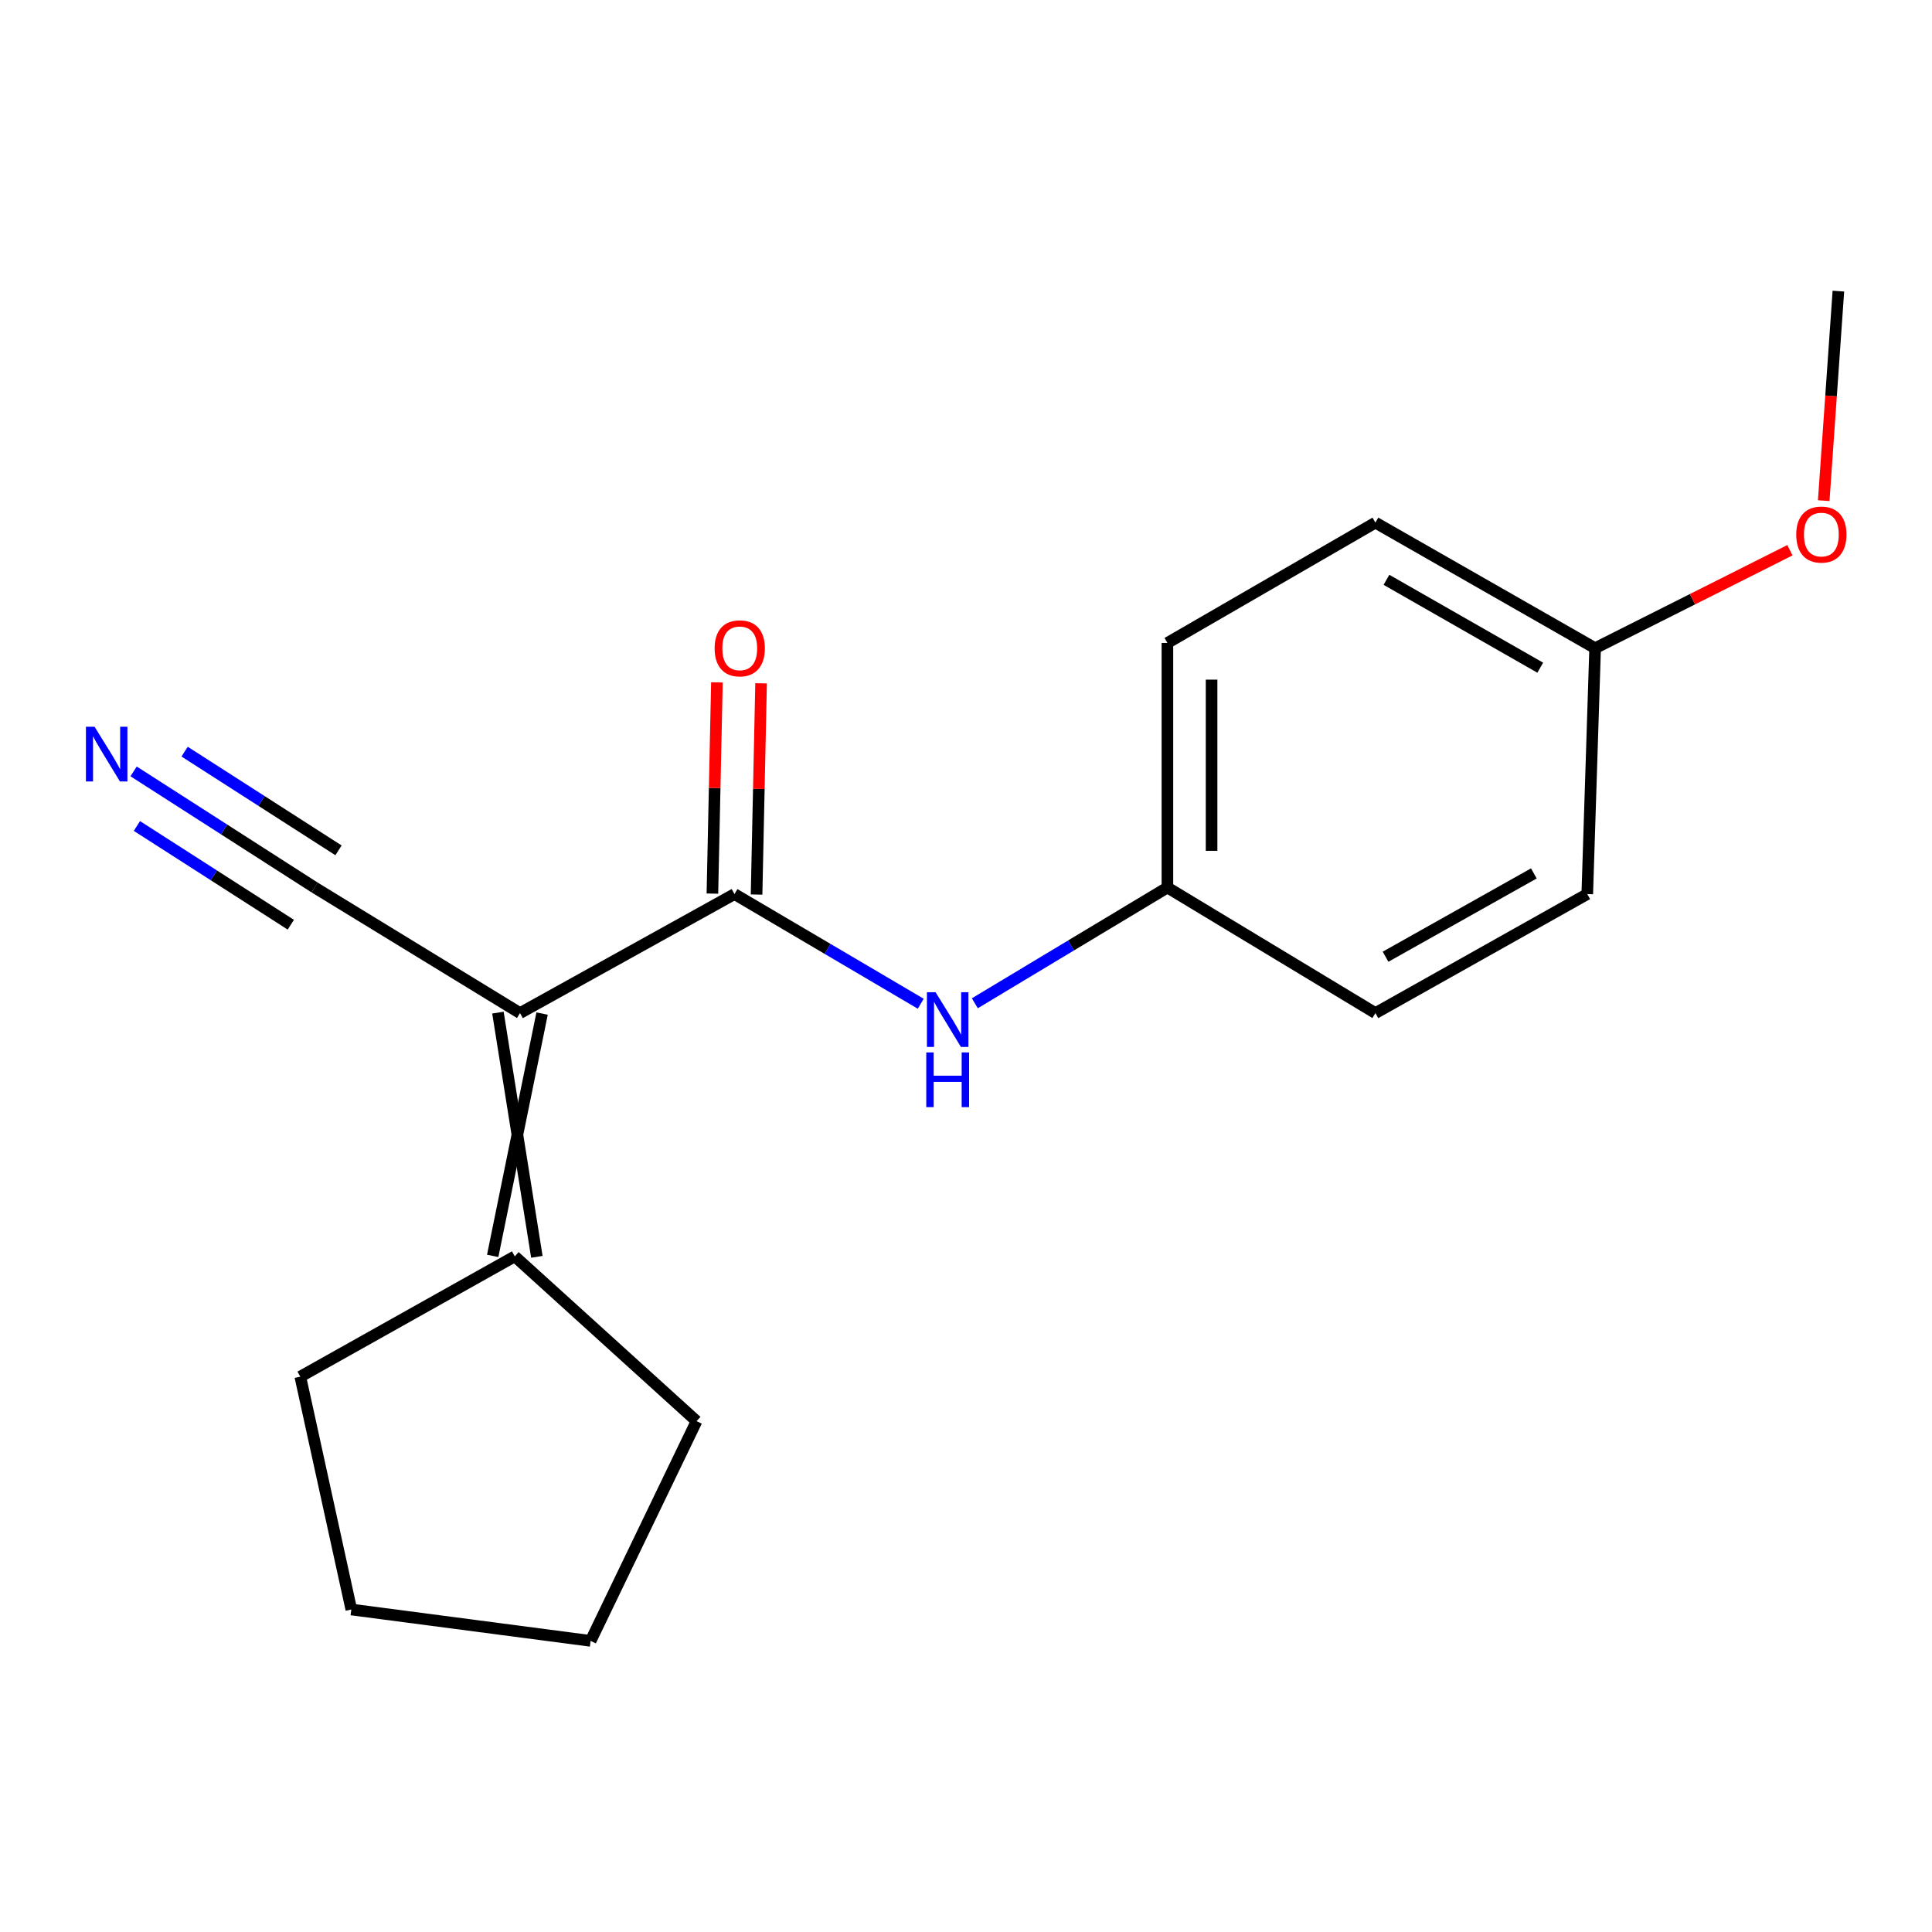 <?xml version='1.0' encoding='iso-8859-1'?>
<svg version='1.1' baseProfile='full'
              xmlns='http://www.w3.org/2000/svg'
                      xmlns:rdkit='http://www.rdkit.org/xml'
                      xmlns:xlink='http://www.w3.org/1999/xlink'
                  xml:space='preserve'
width='1000px' height='1000px' viewBox='0 0 1000 1000'>
<!-- END OF HEADER -->
<rect style='opacity:1.0;fill:#FFFFFF;stroke:none' width='1000' height='1000' x='0' y='0'> </rect>
<path class='bond-0' d='M 269.155,524.375 L 380.171,462.77' style='fill:none;fill-rule:evenodd;stroke:#000000;stroke-width:6px;stroke-linecap:butt;stroke-linejoin:miter;stroke-opacity:1' />
<path class='bond-1' d='M 269.155,524.375 L 162.865,459.379' style='fill:none;fill-rule:evenodd;stroke:#000000;stroke-width:6px;stroke-linecap:butt;stroke-linejoin:miter;stroke-opacity:1' />
<path class='bond-2' d='M 257.726,524.13 L 277.879,650.536' style='fill:none;fill-rule:evenodd;stroke:#000000;stroke-width:6px;stroke-linecap:butt;stroke-linejoin:miter;stroke-opacity:1' />
<path class='bond-2' d='M 280.584,524.621 L 255.021,650.045' style='fill:none;fill-rule:evenodd;stroke:#000000;stroke-width:6px;stroke-linecap:butt;stroke-linejoin:miter;stroke-opacity:1' />
<path class='bond-3' d='M 380.171,462.77 L 428.372,491.151' style='fill:none;fill-rule:evenodd;stroke:#000000;stroke-width:6px;stroke-linecap:butt;stroke-linejoin:miter;stroke-opacity:1' />
<path class='bond-3' d='M 428.372,491.151 L 476.572,519.532' style='fill:none;fill-rule:evenodd;stroke:#0000FF;stroke-width:6px;stroke-linecap:butt;stroke-linejoin:miter;stroke-opacity:1' />
<path class='bond-5' d='M 391.6,463.014 L 392.768,408.349' style='fill:none;fill-rule:evenodd;stroke:#000000;stroke-width:6px;stroke-linecap:butt;stroke-linejoin:miter;stroke-opacity:1' />
<path class='bond-5' d='M 392.768,408.349 L 393.935,353.683' style='fill:none;fill-rule:evenodd;stroke:#FF0000;stroke-width:6px;stroke-linecap:butt;stroke-linejoin:miter;stroke-opacity:1' />
<path class='bond-5' d='M 368.742,462.526 L 369.909,407.86' style='fill:none;fill-rule:evenodd;stroke:#000000;stroke-width:6px;stroke-linecap:butt;stroke-linejoin:miter;stroke-opacity:1' />
<path class='bond-5' d='M 369.909,407.86 L 371.077,353.195' style='fill:none;fill-rule:evenodd;stroke:#FF0000;stroke-width:6px;stroke-linecap:butt;stroke-linejoin:miter;stroke-opacity:1' />
<path class='bond-4' d='M 162.865,459.379 L 116.008,429.325' style='fill:none;fill-rule:evenodd;stroke:#000000;stroke-width:6px;stroke-linecap:butt;stroke-linejoin:miter;stroke-opacity:1' />
<path class='bond-4' d='M 116.008,429.325 L 69.152,399.27' style='fill:none;fill-rule:evenodd;stroke:#0000FF;stroke-width:6px;stroke-linecap:butt;stroke-linejoin:miter;stroke-opacity:1' />
<path class='bond-4' d='M 175.209,440.134 L 135.381,414.588' style='fill:none;fill-rule:evenodd;stroke:#000000;stroke-width:6px;stroke-linecap:butt;stroke-linejoin:miter;stroke-opacity:1' />
<path class='bond-4' d='M 135.381,414.588 L 95.553,389.042' style='fill:none;fill-rule:evenodd;stroke:#0000FF;stroke-width:6px;stroke-linecap:butt;stroke-linejoin:miter;stroke-opacity:1' />
<path class='bond-4' d='M 150.521,478.624 L 110.693,453.078' style='fill:none;fill-rule:evenodd;stroke:#000000;stroke-width:6px;stroke-linecap:butt;stroke-linejoin:miter;stroke-opacity:1' />
<path class='bond-4' d='M 110.693,453.078 L 70.865,427.532' style='fill:none;fill-rule:evenodd;stroke:#0000FF;stroke-width:6px;stroke-linecap:butt;stroke-linejoin:miter;stroke-opacity:1' />
<path class='bond-13' d='M 266.45,650.29 L 155.434,712.556' style='fill:none;fill-rule:evenodd;stroke:#000000;stroke-width:6px;stroke-linecap:butt;stroke-linejoin:miter;stroke-opacity:1' />
<path class='bond-14' d='M 266.45,650.29 L 360.534,735.585' style='fill:none;fill-rule:evenodd;stroke:#000000;stroke-width:6px;stroke-linecap:butt;stroke-linejoin:miter;stroke-opacity:1' />
<path class='bond-6' d='M 504.571,519.292 L 554.409,489.335' style='fill:none;fill-rule:evenodd;stroke:#0000FF;stroke-width:6px;stroke-linecap:butt;stroke-linejoin:miter;stroke-opacity:1' />
<path class='bond-6' d='M 554.409,489.335 L 604.247,459.379' style='fill:none;fill-rule:evenodd;stroke:#000000;stroke-width:6px;stroke-linecap:butt;stroke-linejoin:miter;stroke-opacity:1' />
<path class='bond-8' d='M 604.247,459.379 L 711.91,524.375' style='fill:none;fill-rule:evenodd;stroke:#000000;stroke-width:6px;stroke-linecap:butt;stroke-linejoin:miter;stroke-opacity:1' />
<path class='bond-9' d='M 604.247,459.379 L 604.247,332.791' style='fill:none;fill-rule:evenodd;stroke:#000000;stroke-width:6px;stroke-linecap:butt;stroke-linejoin:miter;stroke-opacity:1' />
<path class='bond-9' d='M 627.111,440.391 L 627.111,351.779' style='fill:none;fill-rule:evenodd;stroke:#000000;stroke-width:6px;stroke-linecap:butt;stroke-linejoin:miter;stroke-opacity:1' />
<path class='bond-7' d='M 825.631,335.496 L 711.91,270.512' style='fill:none;fill-rule:evenodd;stroke:#000000;stroke-width:6px;stroke-linecap:butt;stroke-linejoin:miter;stroke-opacity:1' />
<path class='bond-7' d='M 797.229,345.6 L 717.625,300.111' style='fill:none;fill-rule:evenodd;stroke:#000000;stroke-width:6px;stroke-linecap:butt;stroke-linejoin:miter;stroke-opacity:1' />
<path class='bond-12' d='M 825.631,335.496 L 876.043,310.145' style='fill:none;fill-rule:evenodd;stroke:#000000;stroke-width:6px;stroke-linecap:butt;stroke-linejoin:miter;stroke-opacity:1' />
<path class='bond-12' d='M 876.043,310.145 L 926.454,284.795' style='fill:none;fill-rule:evenodd;stroke:#FF0000;stroke-width:6px;stroke-linecap:butt;stroke-linejoin:miter;stroke-opacity:1' />
<path class='bond-19' d='M 825.631,335.496 L 821.566,462.77' style='fill:none;fill-rule:evenodd;stroke:#000000;stroke-width:6px;stroke-linecap:butt;stroke-linejoin:miter;stroke-opacity:1' />
<path class='bond-10' d='M 711.91,524.375 L 821.566,462.77' style='fill:none;fill-rule:evenodd;stroke:#000000;stroke-width:6px;stroke-linecap:butt;stroke-linejoin:miter;stroke-opacity:1' />
<path class='bond-10' d='M 717.16,495.201 L 793.919,452.078' style='fill:none;fill-rule:evenodd;stroke:#000000;stroke-width:6px;stroke-linecap:butt;stroke-linejoin:miter;stroke-opacity:1' />
<path class='bond-11' d='M 604.247,332.791 L 711.91,270.512' style='fill:none;fill-rule:evenodd;stroke:#000000;stroke-width:6px;stroke-linecap:butt;stroke-linejoin:miter;stroke-opacity:1' />
<path class='bond-15' d='M 943.954,259.134 L 947.75,204.908' style='fill:none;fill-rule:evenodd;stroke:#FF0000;stroke-width:6px;stroke-linecap:butt;stroke-linejoin:miter;stroke-opacity:1' />
<path class='bond-15' d='M 947.75,204.908 L 951.546,150.682' style='fill:none;fill-rule:evenodd;stroke:#000000;stroke-width:6px;stroke-linecap:butt;stroke-linejoin:miter;stroke-opacity:1' />
<path class='bond-17' d='M 155.434,712.556 L 181.842,833.073' style='fill:none;fill-rule:evenodd;stroke:#000000;stroke-width:6px;stroke-linecap:butt;stroke-linejoin:miter;stroke-opacity:1' />
<path class='bond-16' d='M 360.534,735.585 L 305.712,849.318' style='fill:none;fill-rule:evenodd;stroke:#000000;stroke-width:6px;stroke-linecap:butt;stroke-linejoin:miter;stroke-opacity:1' />
<path class='bond-18' d='M 305.712,849.318 L 181.842,833.073' style='fill:none;fill-rule:evenodd;stroke:#000000;stroke-width:6px;stroke-linecap:butt;stroke-linejoin:miter;stroke-opacity:1' />
<path  class='atom-4' d='M 484.254 513.581
L 493.534 528.581
Q 494.454 530.061, 495.934 532.741
Q 497.414 535.421, 497.494 535.581
L 497.494 513.581
L 501.254 513.581
L 501.254 541.901
L 497.374 541.901
L 487.414 525.501
Q 486.254 523.581, 485.014 521.381
Q 483.814 519.181, 483.454 518.501
L 483.454 541.901
L 479.774 541.901
L 479.774 513.581
L 484.254 513.581
' fill='#0000FF'/>
<path  class='atom-4' d='M 479.434 544.733
L 483.274 544.733
L 483.274 556.773
L 497.754 556.773
L 497.754 544.733
L 501.594 544.733
L 501.594 573.053
L 497.754 573.053
L 497.754 559.973
L 483.274 559.973
L 483.274 573.053
L 479.434 573.053
L 479.434 544.733
' fill='#0000FF'/>
<path  class='atom-5' d='M 48.955 376.171
L 58.235 391.171
Q 59.155 392.651, 60.635 395.331
Q 62.115 398.011, 62.195 398.171
L 62.195 376.171
L 65.955 376.171
L 65.955 404.491
L 62.075 404.491
L 52.115 388.091
Q 50.955 386.171, 49.715 383.971
Q 48.515 381.771, 48.155 381.091
L 48.155 404.491
L 44.475 404.491
L 44.475 376.171
L 48.955 376.171
' fill='#0000FF'/>
<path  class='atom-6' d='M 369.889 335.576
Q 369.889 328.776, 373.249 324.976
Q 376.609 321.176, 382.889 321.176
Q 389.169 321.176, 392.529 324.976
Q 395.889 328.776, 395.889 335.576
Q 395.889 342.456, 392.489 346.376
Q 389.089 350.256, 382.889 350.256
Q 376.649 350.256, 373.249 346.376
Q 369.889 342.496, 369.889 335.576
M 382.889 347.056
Q 387.209 347.056, 389.529 344.176
Q 391.889 341.256, 391.889 335.576
Q 391.889 330.016, 389.529 327.216
Q 387.209 324.376, 382.889 324.376
Q 378.569 324.376, 376.209 327.176
Q 373.889 329.976, 373.889 335.576
Q 373.889 341.296, 376.209 344.176
Q 378.569 347.056, 382.889 347.056
' fill='#FF0000'/>
<path  class='atom-13' d='M 929.731 276.689
Q 929.731 269.889, 933.091 266.089
Q 936.451 262.289, 942.731 262.289
Q 949.011 262.289, 952.371 266.089
Q 955.731 269.889, 955.731 276.689
Q 955.731 283.569, 952.331 287.489
Q 948.931 291.369, 942.731 291.369
Q 936.491 291.369, 933.091 287.489
Q 929.731 283.609, 929.731 276.689
M 942.731 288.169
Q 947.051 288.169, 949.371 285.289
Q 951.731 282.369, 951.731 276.689
Q 951.731 271.129, 949.371 268.329
Q 947.051 265.489, 942.731 265.489
Q 938.411 265.489, 936.051 268.289
Q 933.731 271.089, 933.731 276.689
Q 933.731 282.409, 936.051 285.289
Q 938.411 288.169, 942.731 288.169
' fill='#FF0000'/>
</svg>
